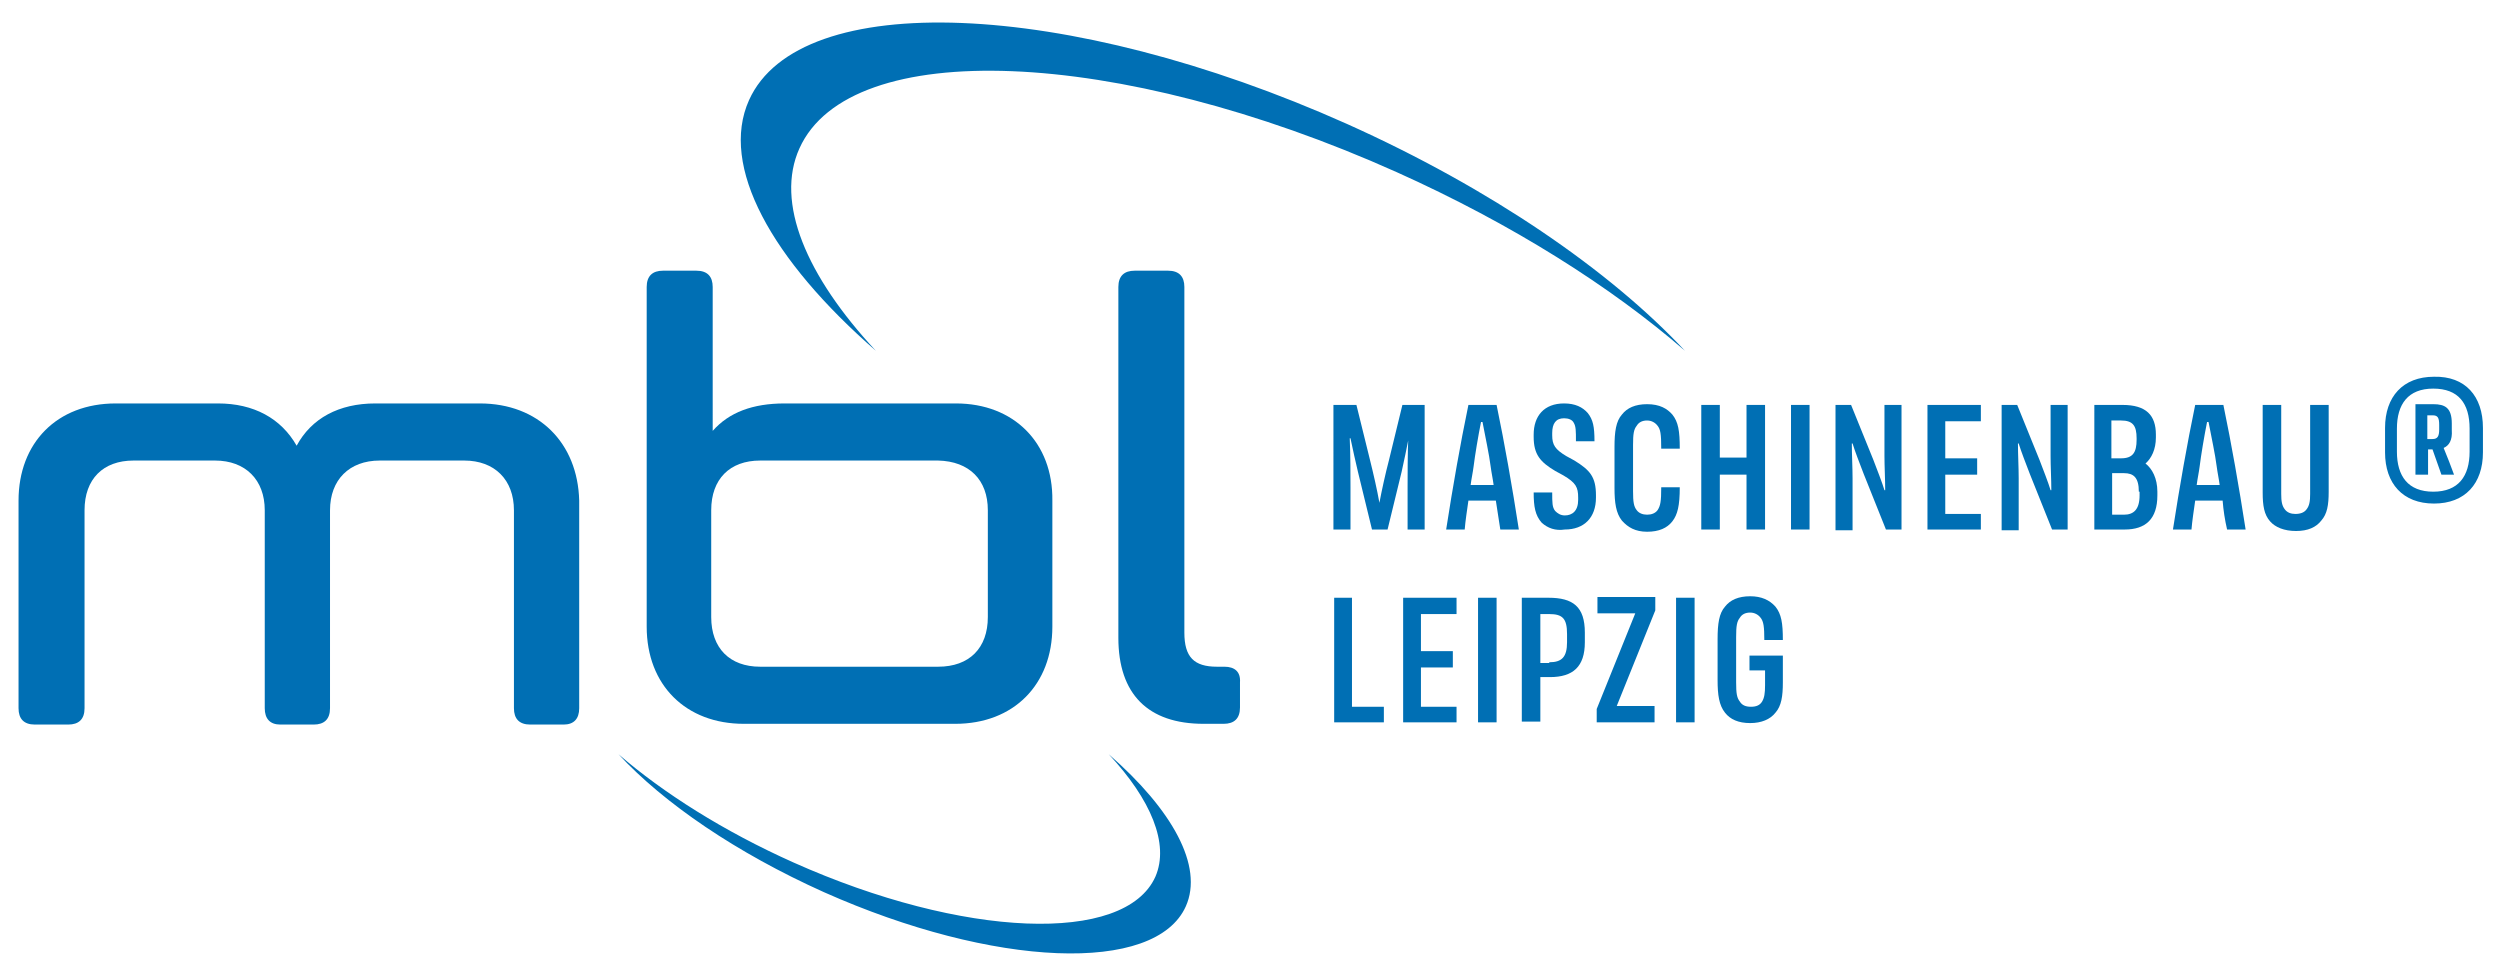 <?xml version="1.0" encoding="UTF-8"?> <svg xmlns="http://www.w3.org/2000/svg" xmlns:xlink="http://www.w3.org/1999/xlink" version="1.1" id="Ebene_1" x="0px" y="0px" width="337.1px" height="131px" viewBox="0 0 337.1 131" style="enable-background:new 0 0 337.1 131;" xml:space="preserve"> <style type="text/css"> .st0{fill:#006FB4;} </style> <g> <path class="st0" d="M64.7,54.4H50.6c-4.9,0-8.6,2-10.6,5.7c-2.1-3.7-5.8-5.7-10.6-5.7H15.6c-7.9,0-13.1,5.3-13.1,13.1v28 c0,1.4,0.7,2.2,2.2,2.2h4.5c1.4,0,2.2-0.7,2.2-2.2V68.8c0-4.2,2.5-6.7,6.6-6.7h11c4.1,0,6.7,2.6,6.7,6.7v26.7 c0,1.4,0.7,2.2,2.1,2.2h4.5c1.4,0,2.2-0.7,2.2-2.2V68.8c0-4.1,2.6-6.7,6.7-6.7h11.4c4.1,0,6.7,2.6,6.7,6.7v26.7 c0,1.4,0.7,2.2,2.2,2.2h4.5c1.4,0,2.1-0.8,2.1-2.2v-28C77.9,59.7,72.6,54.4,64.7,54.4z"></path> <path class="st0" d="M128.9,54.4h-23.1c-4.3,0-7.5,1.2-9.7,3.7V38.7c0-1.4-0.7-2.2-2.2-2.2h-4.5c-1.4,0-2.2,0.7-2.2,2.2v45.8 c0,7.9,5.3,13.1,13.1,13.1h28.5c7.9,0,13.1-5.3,13.1-13.1v-17C142,59.7,136.7,54.4,128.9,54.4z M133.2,68.8v14.4 c0,4.2-2.5,6.7-6.7,6.7h-24c-4.1,0-6.6-2.5-6.6-6.7V68.8c0-4.2,2.5-6.7,6.6-6.7h24C130.7,62.2,133.2,64.7,133.2,68.8z"></path> <path class="st0" d="M165.1,89.9h-1c-3.1,0-4.4-1.3-4.4-4.6V38.7c0-1.4-0.7-2.2-2.2-2.2h-4.5c-1.4,0-2.2,0.7-2.2,2.2v47.3 c0,7.6,4,11.6,11.5,11.6h2.7c1.4,0,2.2-0.7,2.2-2.2V92C167.3,90.6,166.5,89.9,165.1,89.9z"></path> </g> <g> <path class="st0" d="M179.8,54.6h3.1l1.8,7.3c0.5,2,1,4.2,1.3,5.9h0c0.3-1.6,0.8-3.9,1.3-5.8l1.8-7.4h3v16.8h-2.3v-5.8 c0-1.4,0-4.5,0.1-6.8H190c-0.3,1.6-0.7,3.4-1,4.8l-1.9,7.8H185l-1.9-7.8c-0.3-1.3-0.7-3-1-4.5h-0.1c0.1,2.3,0.1,5.1,0.1,6.5v5.8 h-2.3V54.6z"></path> <path class="st0" d="M201.7,67.5H198c-0.2,1.4-0.4,2.7-0.5,3.9H195c0.9-5.8,1.9-11.5,3-16.8h3.8c1.1,5.3,2.1,11,3,16.8h-2.5 C202.1,70.1,201.9,68.8,201.7,67.5z M201.4,65.4c-0.1-0.8-0.3-1.7-0.4-2.5c-0.2-1.6-0.7-3.9-1.1-6h-0.2c-0.4,2-0.8,4.4-1,6 c-0.1,0.8-0.3,1.7-0.4,2.5H201.4z"></path> <path class="st0" d="M207.9,70.5c-0.9-1-1.1-2.2-1.1-4.1h2.5c0,1.4,0,2,0.4,2.5c0.3,0.3,0.7,0.6,1.3,0.6c1,0,1.8-0.6,1.8-2.1v-0.3 c0-1.4-0.3-2-2-3l-1.1-0.6c-2-1.2-2.9-2.2-2.9-4.6v-0.3c0-2.5,1.4-4.2,4.1-4.2c1.5,0,2.5,0.5,3.2,1.3c0.7,0.9,0.9,1.8,0.9,3.8h-2.5 c0-1.4,0-2-0.3-2.5c-0.2-0.4-0.7-0.6-1.3-0.6c-1.1,0-1.6,0.7-1.6,2v0.3c0,1.3,0.4,1.9,1.9,2.8l1.1,0.6c2.1,1.3,2.9,2.2,2.9,4.7v0.3 c0,2.7-1.6,4.3-4.2,4.3C209.7,71.6,208.7,71.2,207.9,70.5z"></path> <path class="st0" d="M218.7,70.2c-0.8-1-1-2.4-1-4.4v-5.5c0-2.1,0.2-3.5,1-4.4c0.7-0.9,1.8-1.4,3.4-1.4c1.7,0,2.7,0.6,3.4,1.4 c0.8,1,1,2.2,1,4.6H224c0-2-0.1-2.6-0.5-3.1c-0.3-0.4-0.8-0.7-1.4-0.7c-0.6,0-1.1,0.2-1.4,0.7c-0.4,0.5-0.5,1.1-0.5,2.6v6.2 c0,1.5,0.1,2.1,0.5,2.6c0.3,0.4,0.8,0.6,1.4,0.6c0.6,0,1.1-0.2,1.4-0.6c0.4-0.6,0.5-1.2,0.5-3.1h2.5c0,2.5-0.3,3.7-1,4.6 c-0.7,0.9-1.8,1.4-3.4,1.4S219.5,71.1,218.7,70.2z"></path> <path class="st0" d="M238,54.6v16.8h-2.5V64h-3.6v7.4h-2.5V54.6h2.5v7.1h3.6v-7.1H238z"></path> <path class="st0" d="M241.5,54.6h2.5v16.8h-2.5V54.6z"></path> <path class="st0" d="M247.5,54.6h2.1l3,7.4c0.5,1.3,1.2,3.1,1.5,4.1h0.1c0-1.4-0.1-3.3-0.1-4.6v-6.9h2.3v16.8h-2.1l-3-7.5 c-0.5-1.3-1.2-3.1-1.5-4.1h-0.1c0,1.4,0.1,3.3,0.1,4.7v7h-2.3V54.6z"></path> <path class="st0" d="M259.9,54.6h7.2v2.2h-4.8v5h4.3V64h-4.3v5.3h4.8v2.1h-7.2V54.6z"></path> <path class="st0" d="M269.9,54.6h2.1l3,7.4c0.5,1.3,1.2,3.1,1.5,4.1h0.1c0-1.4-0.1-3.3-0.1-4.6v-6.9h2.3v16.8h-2.1l-3-7.5 c-0.5-1.3-1.2-3.1-1.5-4.1h-0.1c0,1.4,0.1,3.3,0.1,4.7v7h-2.3V54.6z"></path> <path class="st0" d="M290.9,66.3v0.5c0,3.2-1.6,4.6-4.4,4.6h-4.1V54.6h3.8c3.2,0,4.5,1.4,4.5,4V59c0,1.6-0.6,2.8-1.4,3.5 C290.2,63.2,290.9,64.5,290.9,66.3z M284.7,61.8h1.3c1.6,0,2.1-0.8,2.1-2.5v-0.2c0-1.7-0.5-2.4-2.1-2.4h-1.3V61.8z M288.4,66.3 c0-1.9-0.7-2.5-2-2.5h-1.6v5.6h1.6c1.3,0,2.1-0.7,2.1-2.6V66.3z"></path> <path class="st0" d="M299.7,67.5h-3.7c-0.2,1.4-0.4,2.7-0.5,3.9h-2.5c0.9-5.8,1.9-11.5,3-16.8h3.8c1.1,5.3,2.1,11,3,16.8h-2.5 C300,70.1,299.8,68.8,299.7,67.5z M299.3,65.4c-0.1-0.8-0.3-1.7-0.4-2.5c-0.2-1.6-0.7-3.9-1.1-6h-0.2c-0.4,2-0.8,4.4-1,6 c-0.1,0.8-0.3,1.7-0.4,2.5H299.3z"></path> <path class="st0" d="M306.1,70.3c-0.8-0.9-1-2.1-1-3.9V54.6h2.5v12c0,1,0.1,1.6,0.5,2.1c0.3,0.4,0.8,0.6,1.4,0.6 c0.7,0,1.2-0.2,1.5-0.6c0.4-0.5,0.5-1.1,0.5-2.1v-12h2.5v11.7c0,1.8-0.2,3-1,3.9c-0.7,0.9-1.8,1.4-3.4,1.4 C308,71.6,306.8,71.1,306.1,70.3z"></path> <path class="st0" d="M334.8,57.7V61c0,4.2-2.4,6.9-6.6,6.9c-4.2,0-6.6-2.7-6.6-6.9v-3.3c0-4.2,2.4-6.9,6.6-6.9 C332.4,50.7,334.8,53.4,334.8,57.7z M333,57.8c0-3.4-1.5-5.4-4.9-5.4s-4.9,2.1-4.9,5.4v3.1c0,3.3,1.5,5.4,4.9,5.4s4.9-2.1,4.9-5.4 V57.8z M329.5,60.4c0.5,1.2,1,2.5,1.4,3.6h-1.7c-0.4-1.1-0.8-2.3-1.2-3.4h-0.6V64h-1.7v-9.5h2.4c1.6,0,2.5,0.5,2.5,2.6V58 C330.7,59.4,330.2,60.1,329.5,60.4z M327.3,59.2h0.7c0.7,0,0.9-0.4,0.9-1.3v-0.6c0-1-0.2-1.3-0.9-1.3h-0.7V59.2z"></path> <path class="st0" d="M179.8,80.6h2.5v14.7h4.3v2.1h-6.7V80.6z"></path> <path class="st0" d="M189.2,80.6h7.2v2.2h-4.8v5h4.3v2.2h-4.3v5.3h4.8v2.1h-7.2V80.6z"></path> <path class="st0" d="M199.3,80.6h2.5v16.8h-2.5V80.6z"></path> <path class="st0" d="M205.2,80.6h3.6c3.3,0,4.9,1.2,4.9,4.7v1.3c0,3.3-1.6,4.7-4.7,4.7h-1.3v6h-2.5V80.6z M208.9,89.3 c1.7,0,2.4-0.7,2.4-2.7v-1.1c0-2.1-0.6-2.7-2.4-2.7h-1.2v6.6H208.9z"></path> <path class="st0" d="M215.3,95.6l5.2-12.9h-5.1v-2.2h7.8v1.8L218,95.2h5.1v2.2h-7.8V95.6z"></path> <path class="st0" d="M226,80.6h2.5v16.8H226V80.6z"></path> <path class="st0" d="M240.4,88.4V92c0,1.9-0.2,3.2-1,4.1c-0.7,0.9-1.9,1.4-3.4,1.4c-1.6,0-2.7-0.5-3.4-1.4c-0.8-1-1-2.4-1-4.4v-5.5 c0-2.1,0.2-3.5,1-4.4c0.7-0.9,1.8-1.4,3.4-1.4c1.5,0,2.6,0.5,3.4,1.4c0.8,1,1,2.2,1,4.5h-2.5c0-1.8-0.1-2.5-0.5-3 c-0.3-0.4-0.8-0.7-1.4-0.7c-0.6,0-1.1,0.2-1.4,0.7c-0.4,0.5-0.5,1.1-0.5,2.6V92c0,1.5,0.1,2.1,0.5,2.6c0.3,0.5,0.8,0.7,1.5,0.7 c0.7,0,1.2-0.2,1.5-0.7c0.3-0.5,0.4-1.1,0.4-2.2v-2h-2.1v-2H240.4z"></path> </g> <path class="st0" d="M107.8,20c6.8-15.1,42.8-13.7,80.5,3.2c15.6,7,29,15.5,38.9,24.1c-10.1-10.8-26.2-21.9-45.6-30.6 C143.8-0.2,107.8-1.6,101,13.5c-4,8.9,3,21.5,17.1,33.8C108.7,37.2,104.5,27.3,107.8,20z"></path> <path class="st0" d="M155.8,118.2c-4.1,9.2-26,8.3-48.8-1.9c-9.4-4.2-17.6-9.4-23.6-14.6c6.1,6.6,15.9,13.3,27.7,18.6 c22.9,10.2,44.7,11.1,48.8,1.9c2.4-5.4-1.8-13-10.4-20.5C155.2,107.8,157.7,113.8,155.8,118.2z"></path> </svg> 